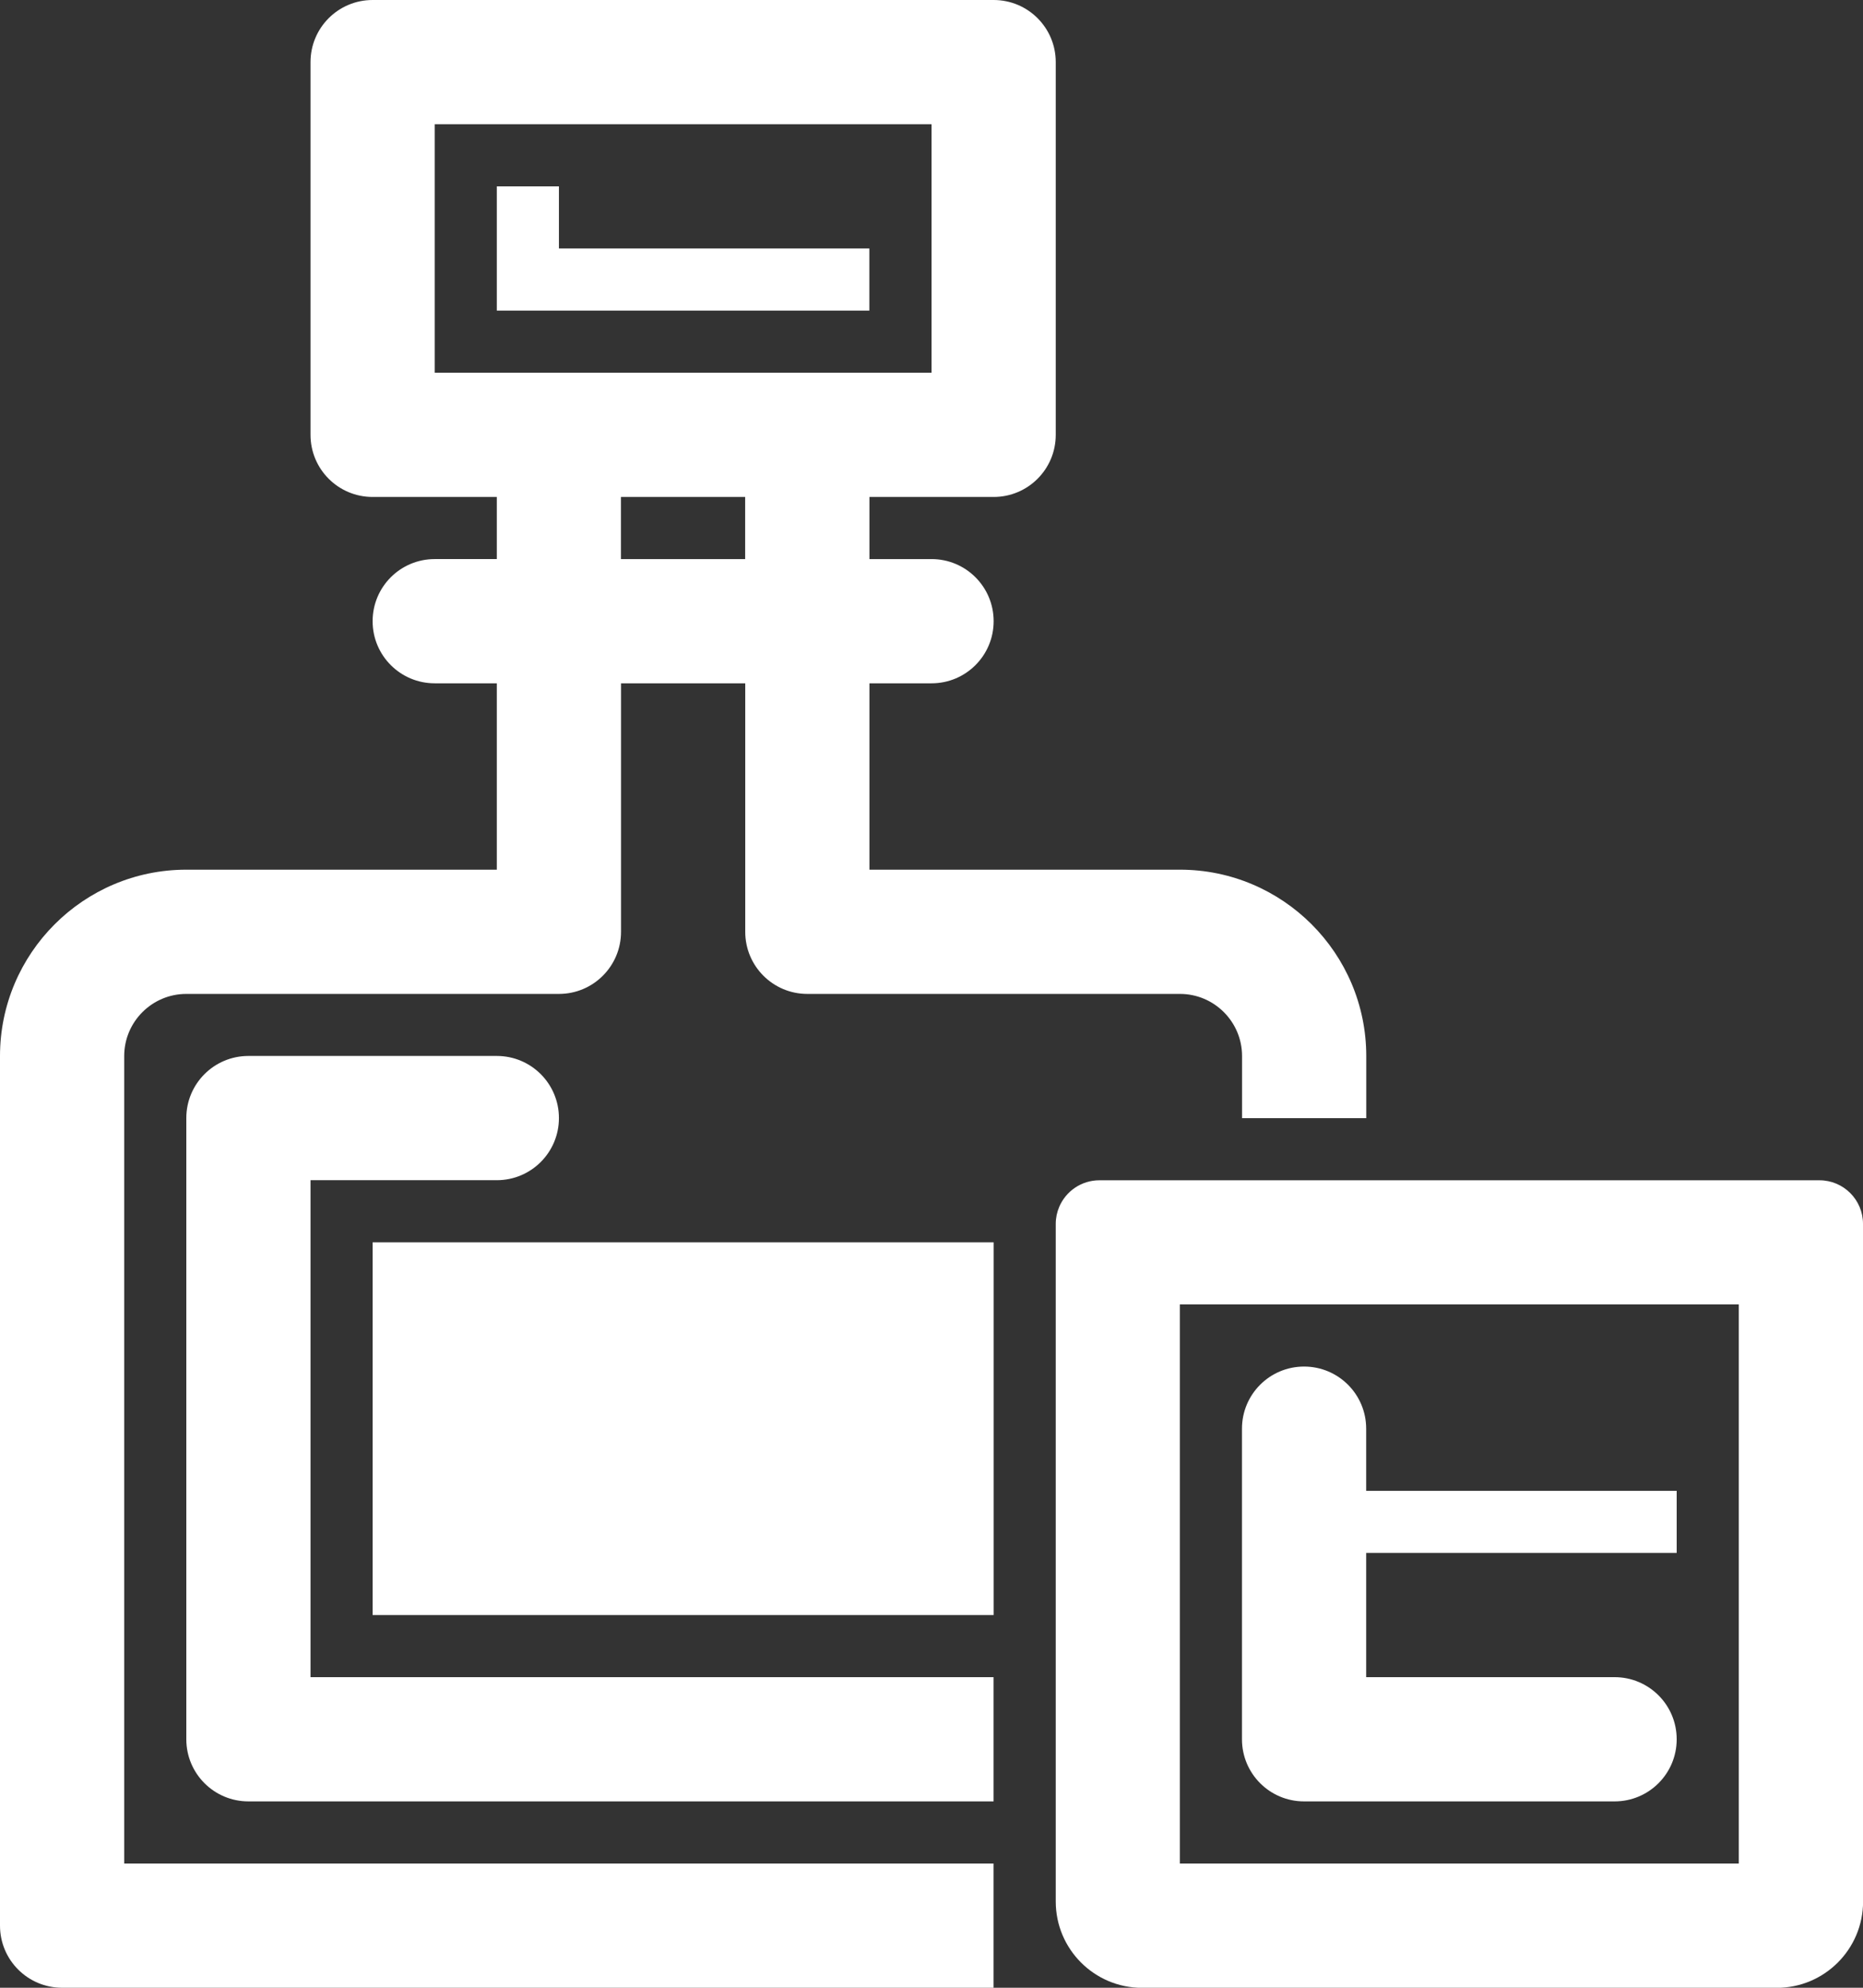 <?xml version="1.0" encoding="UTF-8"?>
<svg id="Réteg_2" data-name="Réteg 2" xmlns="http://www.w3.org/2000/svg" viewBox="0 0 215.99 230.39">
  <rect x="0" y="0" width="215.99" height="230.39" fill="#333333" stroke="none"/>
  <defs>
    <style>
      .cls-1 {
        fill: #fff;
      }
    </style>
  </defs>
  <g id="Ikonok">
    <g>
      <path class="cls-1" d="M115.19,215.99H14.4v-93.59c0-3.97,3.23-7.2,7.2-7.2h43.2c3.98,0,7.2-3.22,7.2-7.2v-28.8h14.4v28.8c0,3.98,3.22,7.2,7.2,7.2h43.2c3.97,0,7.2,3.23,7.2,7.2v7.2h14.4v-7.2c0-11.91-9.69-21.6-21.6-21.6h-36v-21.6h7.2c3.98,0,7.2-3.22,7.2-7.2s-3.22-7.2-7.2-7.2h-7.2v-7.2h14.4c3.98,0,7.2-3.22,7.2-7.2V7.2c0-3.98-3.22-7.2-7.2-7.2H43.2c-3.98,0-7.2,3.22-7.2,7.2v43.2c0,3.98,3.22,7.2,7.2,7.2h14.4v7.2h-7.2c-3.98,0-7.2,3.22-7.2,7.2s3.22,7.2,7.2,7.2h7.2v21.6H21.6c-11.91,0-21.6,9.69-21.6,21.6v100.79c0,3.98,3.22,7.2,7.2,7.2h107.99v-14.4ZM50.4,14.4h57.6v28.8h-57.6V14.4ZM86.39,57.6v7.2h-14.4v-7.2h14.4Z"/>
      <path class="cls-1" d="M36,136.79h21.6c3.98,0,7.2-3.22,7.2-7.2s-3.22-7.2-7.2-7.2h-28.8c-3.98,0-7.2,3.22-7.2,7.2v72c0,3.98,3.22,7.2,7.2,7.2h86.39v-14.4H36v-57.6Z"/>
      <rect class="cls-1" x="43.2" y="143.99" width="72" height="43.2"/>
      <polygon class="cls-1" points="100.79 36 100.79 28.8 64.8 28.8 64.8 21.6 57.6 21.6 57.6 28.8 57.6 36 64.8 36 100.79 36"/>
      <path class="cls-1" d="M215.99,220.38v-78.53c0-2.79-2.26-5.05-5.05-5.05h-83.48c-2.09,0-3.89,1.27-4.66,3.09-.26.61-.4,1.27-.4,1.97v78.53c0,5.53,4.48,10.01,10.01,10.01h73.58c5.53,0,10.01-4.48,10.01-10.01ZM201.59,215.99h-64.8v-64.8h64.8v64.8Z"/>
      <path class="cls-1" d="M158.39,165.59c0-3.98-3.22-7.2-7.2-7.2s-7.2,3.22-7.2,7.2v36c0,3.98,3.22,7.2,7.2,7.2h36c3.98,0,7.2-3.22,7.2-7.2s-3.22-7.2-7.2-7.2h-28.8v-14.4h36v-7.2h-36v-7.2Z"/>
    </g>
  </g>
</svg>